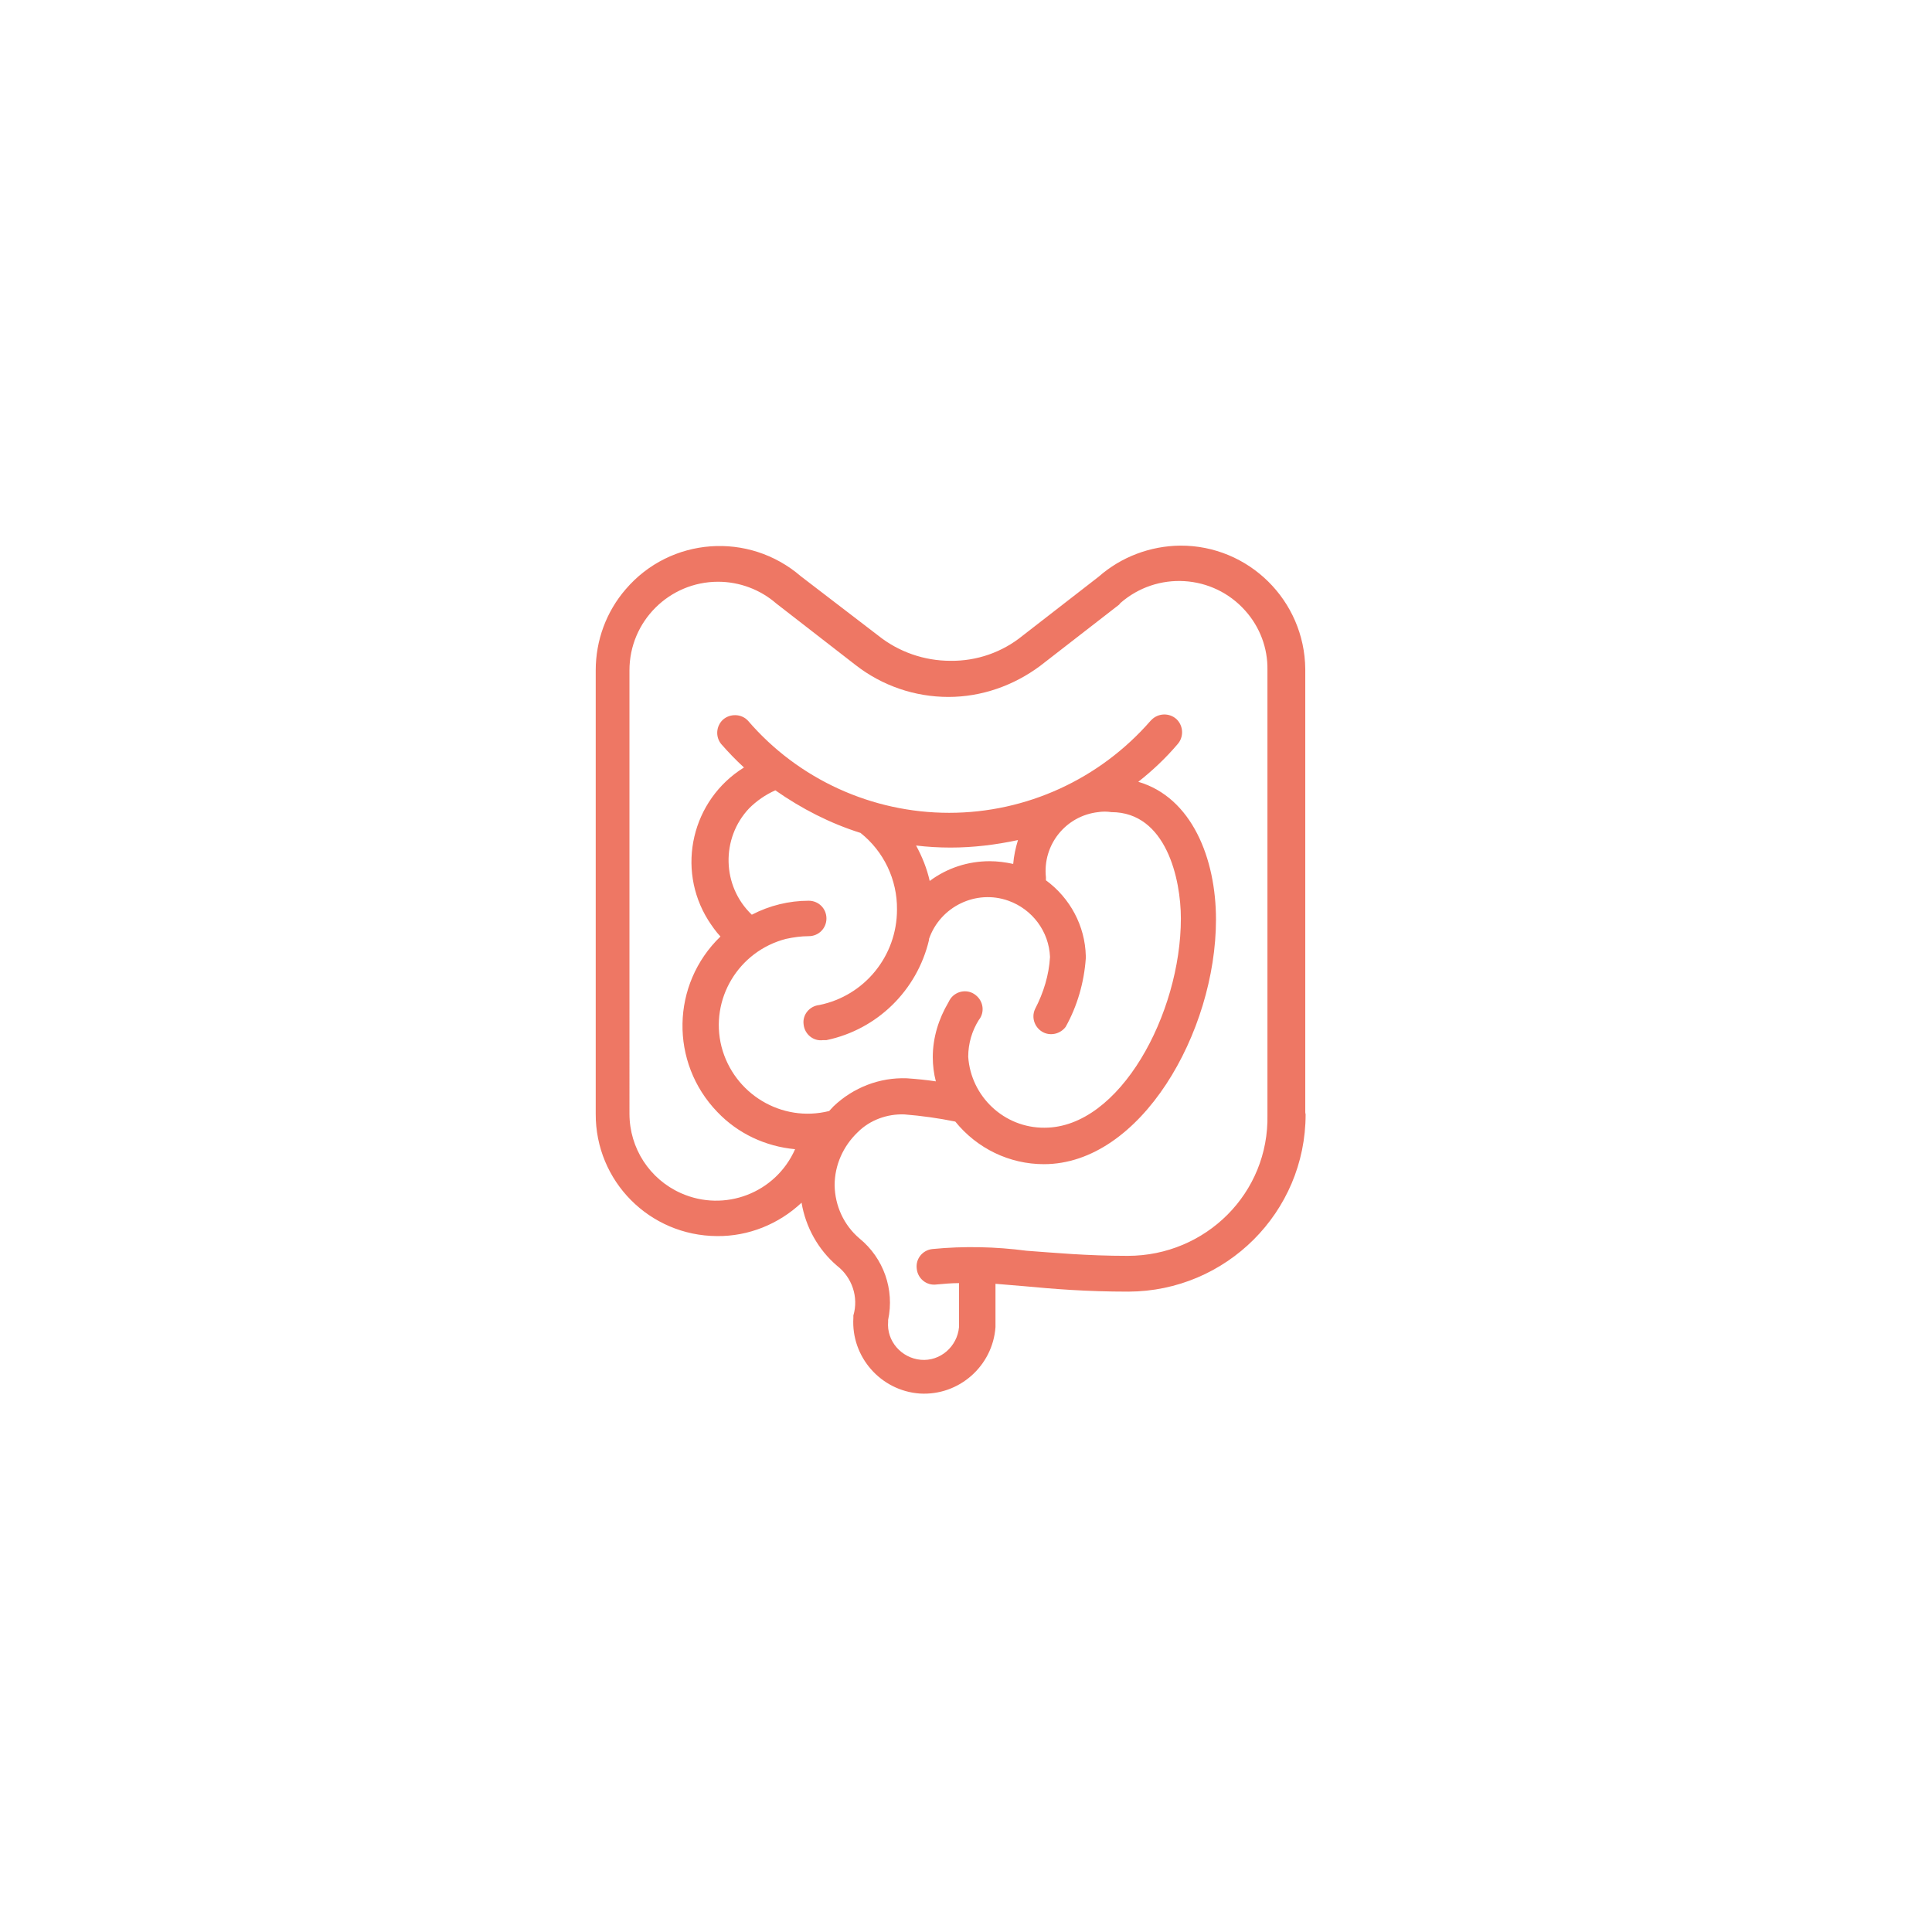 <?xml version="1.0" encoding="utf-8"?>
<!-- Generator: Adobe Illustrator 22.1.0, SVG Export Plug-In . SVG Version: 6.00 Build 0)  -->
<svg version="1.1" id="Livello_1" xmlns="http://www.w3.org/2000/svg" xmlns:xlink="http://www.w3.org/1999/xlink" x="0px" y="0px"
	 viewBox="0 0 566.9 566.9" style="enable-background:new 0 0 566.9 566.9;" xml:space="preserve">
<style type="text/css">
	.st0{fill:#EE7764;}
</style>
<g>
	<g>
		<path class="st0" d="M383,326.2V196.7c0,0,0,0,0-0.4c-0.2-20.1-16.6-36.3-36.7-36.2c-8.8,0.1-17.3,3.3-23.9,9.1l0,0l-22.3,17.3
			l0,0c-6,4.9-13.5,7.5-21.2,7.4c-7.7,0-15.2-2.6-21.2-7.4L235,169.1l0,0c-15.3-13.2-38.3-11.5-51.4,3.8c-5.7,6.6-8.8,15-8.8,23.8
			v130.1c-0.1,19.8,15.8,35.8,35.6,35.9c9.2,0.1,18.1-3.5,24.8-9.8c1.2,7.2,4.9,13.8,10.4,18.5l0,0c4.4,3.4,6.4,9.2,4.8,14.6
			c0,0.2,0,0.5,0,0.7c-0.7,11.5,8.1,21.4,19.5,22.2c11.5,0.7,21.4-8.1,22.2-19.5v-12.7l8.4,0.7c8.5,0.8,18.1,1.6,30.6,1.6l0,0
			c28.7-0.1,52-23.3,52-52C383,326.6,383,326.4,383,326.2z M237.3,274.7c2.9,0,5.2-2.3,5.2-5.2c0-2.9-2.3-5.2-5.2-5.2
			c-5.8,0-11.5,1.4-16.7,4.1c-8.8-8.4-9.1-22.4-0.8-31.2c2.2-2.2,4.8-4,7.7-5.3c7.7,5.4,16.1,9.7,25,12.5
			c6.8,5.4,10.8,13.7,10.7,22.5c0,13.6-9.5,25.3-22.8,28c-2.9,0.3-5,2.9-4.6,5.7c0.3,2.9,2.9,5,5.7,4.6h1
			c14.9-3.1,26.6-14.6,30.1-29.4v-0.3c3.3-9.5,13.8-14.6,23.3-11.2c7,2.5,11.9,9,12.2,16.5c-0.3,5.3-1.9,10.5-4.4,15.3
			c-1.2,2.6,0,5.7,2.6,6.9c2.2,1,4.9,0.3,6.4-1.7c3.4-6.1,5.4-13,5.9-20.1c0,0,0,0,0-0.2s0,0,0-0.3s0,0,0-0.2s0,0,0,0
			c-0.2-8.8-4.6-17-11.7-22.2c0-0.3,0-0.6,0-0.9c-1-9.5,5.8-18,15.3-19.1c1.3-0.2,2.6-0.2,3.9,0c16.1,0,20.4,19.7,20.4,31.2
			c0,27.9-17.9,61.4-40,61.4c-11.8,0.1-21.6-9.1-22.4-20.8c0-3.9,1.1-7.6,3.1-10.8c1.8-2.2,1.4-5.5-0.9-7.3
			c-2.2-1.8-5.5-1.4-7.3,0.9c-0.3,0.4-0.5,0.8-0.7,1.2c-2.9,4.9-4.6,10.4-4.6,16.1c0,2.4,0.3,4.8,0.9,7.1c-2.6-0.4-5.6-0.7-8.5-0.9
			c-8-0.3-15.7,2.7-21.5,8.2l-1.3,1.4c-13.9,3.5-28-5-31.6-18.9c-3.5-13.9,5-28,18.9-31.6C232.9,275,235.1,274.7,237.3,274.7z
			 M290.4,252.7c-6.4,0-12.5,2-17.6,5.8c-0.8-3.6-2.2-7.1-4-10.4c3.3,0.4,6.7,0.6,10.1,0.6c6.7,0,13.2-0.8,19.8-2.2
			c-0.7,2.3-1.2,4.6-1.4,7C295,253,292.7,252.7,290.4,252.7z M330.9,368.5L330.9,368.5c-12,0-21.4-0.9-29.7-1.5
			c-9.1-1.2-18.4-1.4-27.6-0.5c-2.9,0.3-5,2.9-4.6,5.8c0.3,2.9,2.9,5,5.8,4.6c2.2-0.2,4.4-0.4,6.6-0.4v12.9
			c-0.5,5.7-5.5,10.1-11.2,9.6c-5.7-0.5-10.1-5.5-9.6-11.2c0-0.2,0-0.3,0-0.5c1.9-8.9-1.3-18.1-8.4-23.9c-4.6-3.9-7.2-9.6-7.3-15.6
			c0-5.9,2.5-11.5,6.8-15.6c3.6-3.6,8.7-5.4,13.7-5.2c5,0.4,10,1.1,14.9,2.1c6.4,7.9,15.9,12.5,26,12.5c28.4,0,50.5-38.7,50.5-71.8
			c0-17.9-7.1-35.8-22.8-40.4c4.2-3.3,8.1-7,11.5-11c1.9-2.1,1.8-5.4-0.3-7.4c-2.1-1.9-5.4-1.8-7.4,0.3c-0.1,0.1-0.2,0.2-0.2,0.2
			c-14.9,17.1-36.4,27-59.1,27c-22.6,0-44.2-9.8-59-27c-1.9-2.1-5.3-2.2-7.4-0.3c-2,1.9-2.2,5-0.5,7.1c2.1,2.4,4.3,4.7,6.7,6.9
			c-15.3,9.5-20,29.6-10.5,44.8c1.1,1.7,2.2,3.3,3.6,4.8c-14.5,14-14.9,37-0.9,51.5c6,6.3,14.1,10.1,22.8,10.9
			c-5.7,12.9-20.7,18.6-33.5,12.9c-9.2-4.1-15.1-13.2-15.1-23.3V196.7c0-14.4,11.7-26,26-26c6.3,0,12.4,2.3,17.1,6.4l0,0l0,0
			l23.2,18l0,0c7.8,6.1,17.4,9.4,27.3,9.4c9.7,0,19.1-3.3,26.9-9.1l0,0l23.2-18l0.3-0.4c10.8-9.5,27.2-8.5,36.7,2.2
			c4.3,4.8,6.6,11,6.5,17.3c0,0,0,0,0,0.2v129.9c0,0,0,0.3,0,0.5C372.4,350.1,353.8,368.5,330.9,368.5z"/>
	</g>
</g>
</svg>
